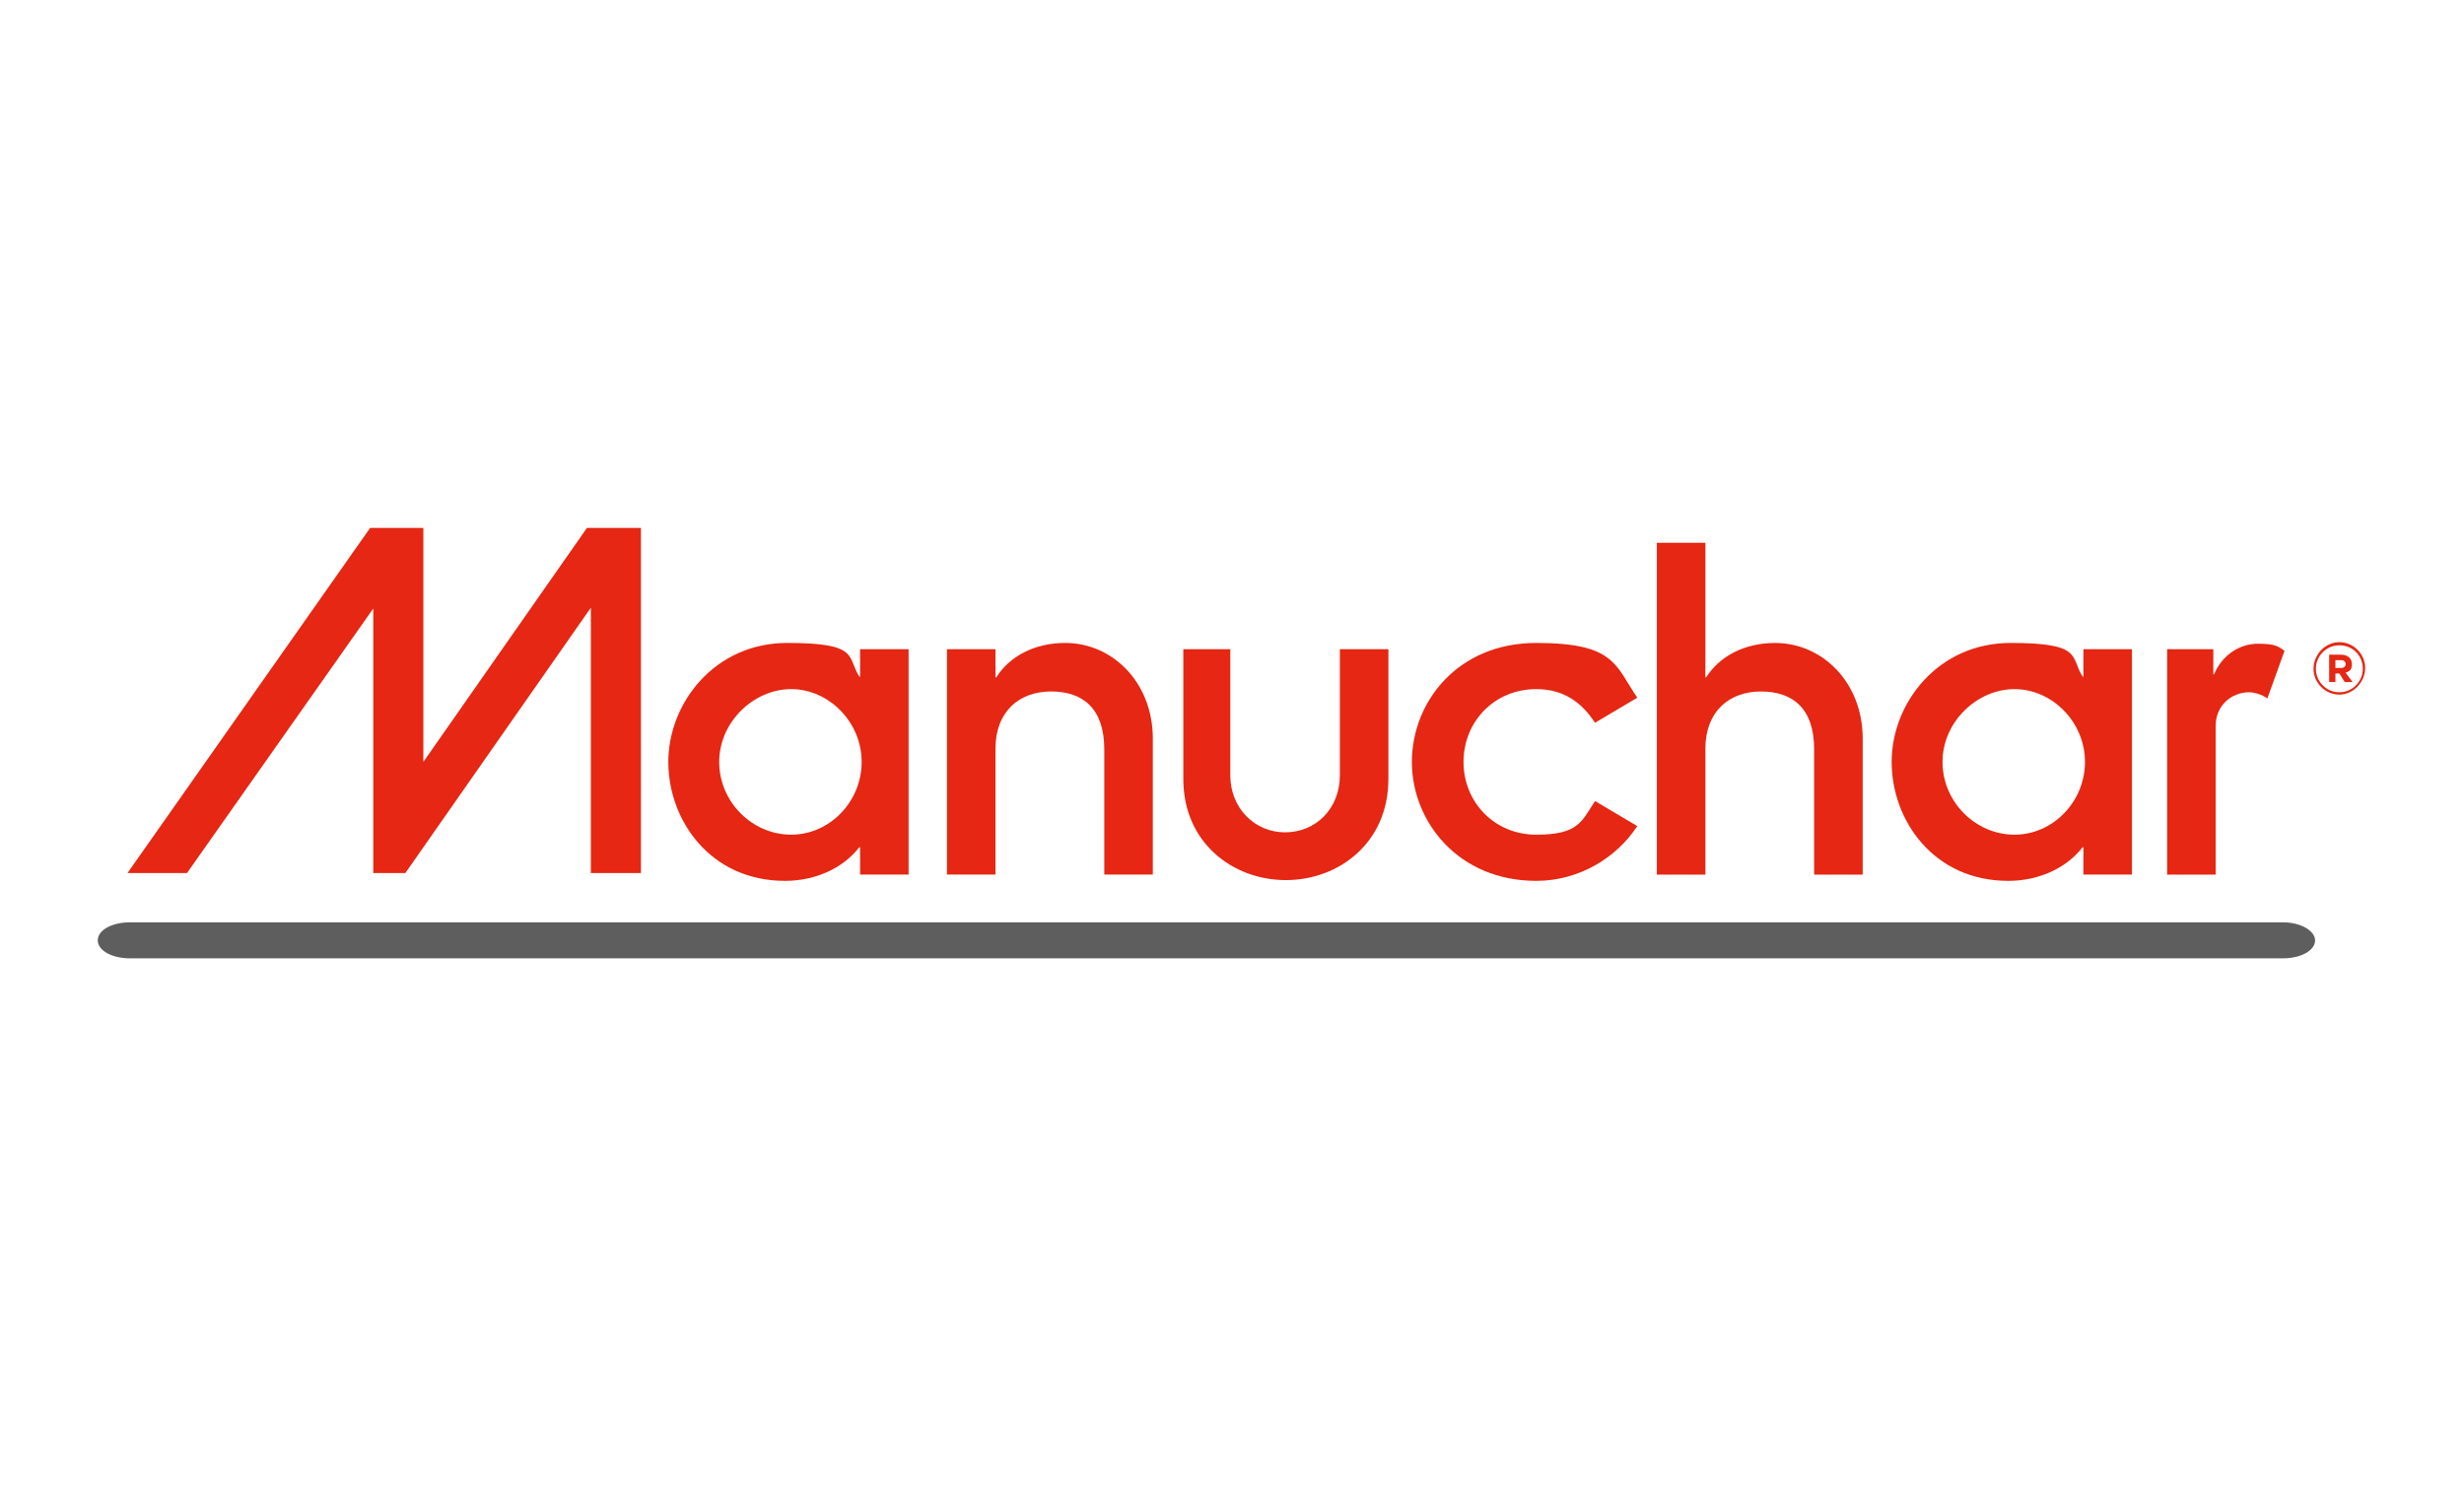 <svg xmlns="http://www.w3.org/2000/svg" width="102" height="62" viewBox="0 0 102 62" fill="none"><g clip-path="url(#clip0_121_979)"><path d="M35.604 35.074H35.572C34.924 35.916 33.79 36.467 32.494 36.467C29.416 36.467 27.666 33.972 27.666 31.542C27.666 29.112 29.578 26.617 32.591 26.617C35.604 26.617 35.053 27.2 35.572 28.01H35.604V26.876H37.613V36.207H35.604V35.074ZM32.753 34.555C34.341 34.555 35.669 33.194 35.669 31.542C35.669 29.89 34.308 28.529 32.753 28.529C31.198 28.529 29.772 29.89 29.772 31.542C29.772 33.194 31.133 34.555 32.753 34.555Z" fill="#E52713"></path><path d="M39.201 26.876H41.209V28.043H41.242C41.793 27.168 42.829 26.617 44.093 26.617C46.069 26.617 47.722 28.27 47.722 30.57V36.207H45.713V31.023C45.713 29.339 44.838 28.626 43.51 28.626C42.181 28.626 41.209 29.468 41.209 30.991V36.207H39.201V26.876Z" fill="#E52713"></path><path d="M48.92 26.877H50.929V32.093C50.929 33.454 51.934 34.458 53.197 34.458C54.461 34.458 55.465 33.486 55.465 32.093V26.877H57.474V32.255C57.474 34.88 55.433 36.435 53.23 36.435C51.026 36.435 48.985 34.88 48.985 32.255V26.877H48.92Z" fill="#E52713"></path><path d="M66.027 29.922C65.477 29.08 64.731 28.529 63.597 28.529C61.848 28.529 60.584 29.89 60.584 31.542C60.584 33.194 61.848 34.555 63.597 34.555C65.347 34.555 65.477 34.004 66.027 33.162L67.777 34.199C66.935 35.495 65.379 36.467 63.597 36.467C60.358 36.467 58.446 34.004 58.446 31.542C58.446 29.08 60.325 26.617 63.597 26.617C66.87 26.617 66.87 27.557 67.777 28.885L66.027 29.922Z" fill="#E52713"></path><path d="M68.587 22.471H70.596V28.043H70.628C71.179 27.169 72.216 26.618 73.479 26.618C75.456 26.618 77.108 28.27 77.108 30.571V36.208H75.099V31.024C75.099 29.339 74.225 28.627 72.896 28.627C71.568 28.627 70.596 29.469 70.596 30.992V36.208H68.587V22.471Z" fill="#E52713"></path><path d="M86.245 35.074H86.212C85.564 35.916 84.43 36.467 83.134 36.467C80.056 36.467 78.307 33.972 78.307 31.542C78.307 29.112 80.219 26.617 83.232 26.617C86.245 26.617 85.694 27.2 86.212 28.01H86.245V26.876H88.254V36.207H86.245V35.074ZM83.394 34.555C84.981 34.555 86.31 33.194 86.31 31.542C86.31 29.89 84.949 28.529 83.394 28.529C81.838 28.529 80.413 29.89 80.413 31.542C80.413 33.194 81.774 34.555 83.394 34.555Z" fill="#E52713"></path><path d="M89.744 26.877H91.623V27.914H91.655C91.979 27.136 92.692 26.65 93.47 26.65C94.247 26.65 94.312 26.78 94.571 26.942L93.859 28.918C93.664 28.756 93.308 28.659 93.113 28.659C92.368 28.659 91.72 29.21 91.72 30.052V36.208H89.711V26.877H89.744Z" fill="#E52713"></path><path d="M15.322 21.855H17.525V31.542L24.297 21.855H26.532V36.143H24.459V25.159L16.78 36.143H15.452V25.192L7.741 36.143H5.278L15.322 21.855Z" fill="#E52713"></path><path d="M95.77 27.686C95.77 27.103 96.256 26.585 96.839 26.585C97.423 26.585 97.909 27.071 97.909 27.654C97.909 28.237 97.423 28.756 96.839 28.756C96.256 28.756 95.77 28.27 95.77 27.686ZM97.811 27.686C97.811 27.136 97.39 26.715 96.839 26.715C96.289 26.715 95.868 27.168 95.868 27.686C95.868 28.205 96.289 28.659 96.839 28.659C97.39 28.659 97.811 28.205 97.811 27.686ZM96.386 27.103H96.904C97.163 27.103 97.358 27.233 97.358 27.492C97.358 27.751 97.261 27.784 97.099 27.849L97.39 28.237H97.066L96.839 27.881H96.677V28.237H96.418V27.103H96.386ZM96.904 27.654C97.034 27.654 97.099 27.589 97.099 27.492C97.099 27.395 97.034 27.33 96.904 27.33H96.677V27.654H96.904Z" fill="#E52713"></path><path d="M95.835 38.929C95.835 39.35 95.252 39.674 94.507 39.674H5.375C4.63 39.674 4.047 39.35 4.047 38.929C4.047 38.508 4.63 38.184 5.375 38.184H94.507C95.252 38.184 95.835 38.54 95.835 38.929Z" fill="#5F5E5E"></path></g><defs><clipPath id="clip0_121_979"><rect width="93.894" height="17.852" fill="white" transform="translate(4.047 21.855)"></rect></clipPath></defs></svg>